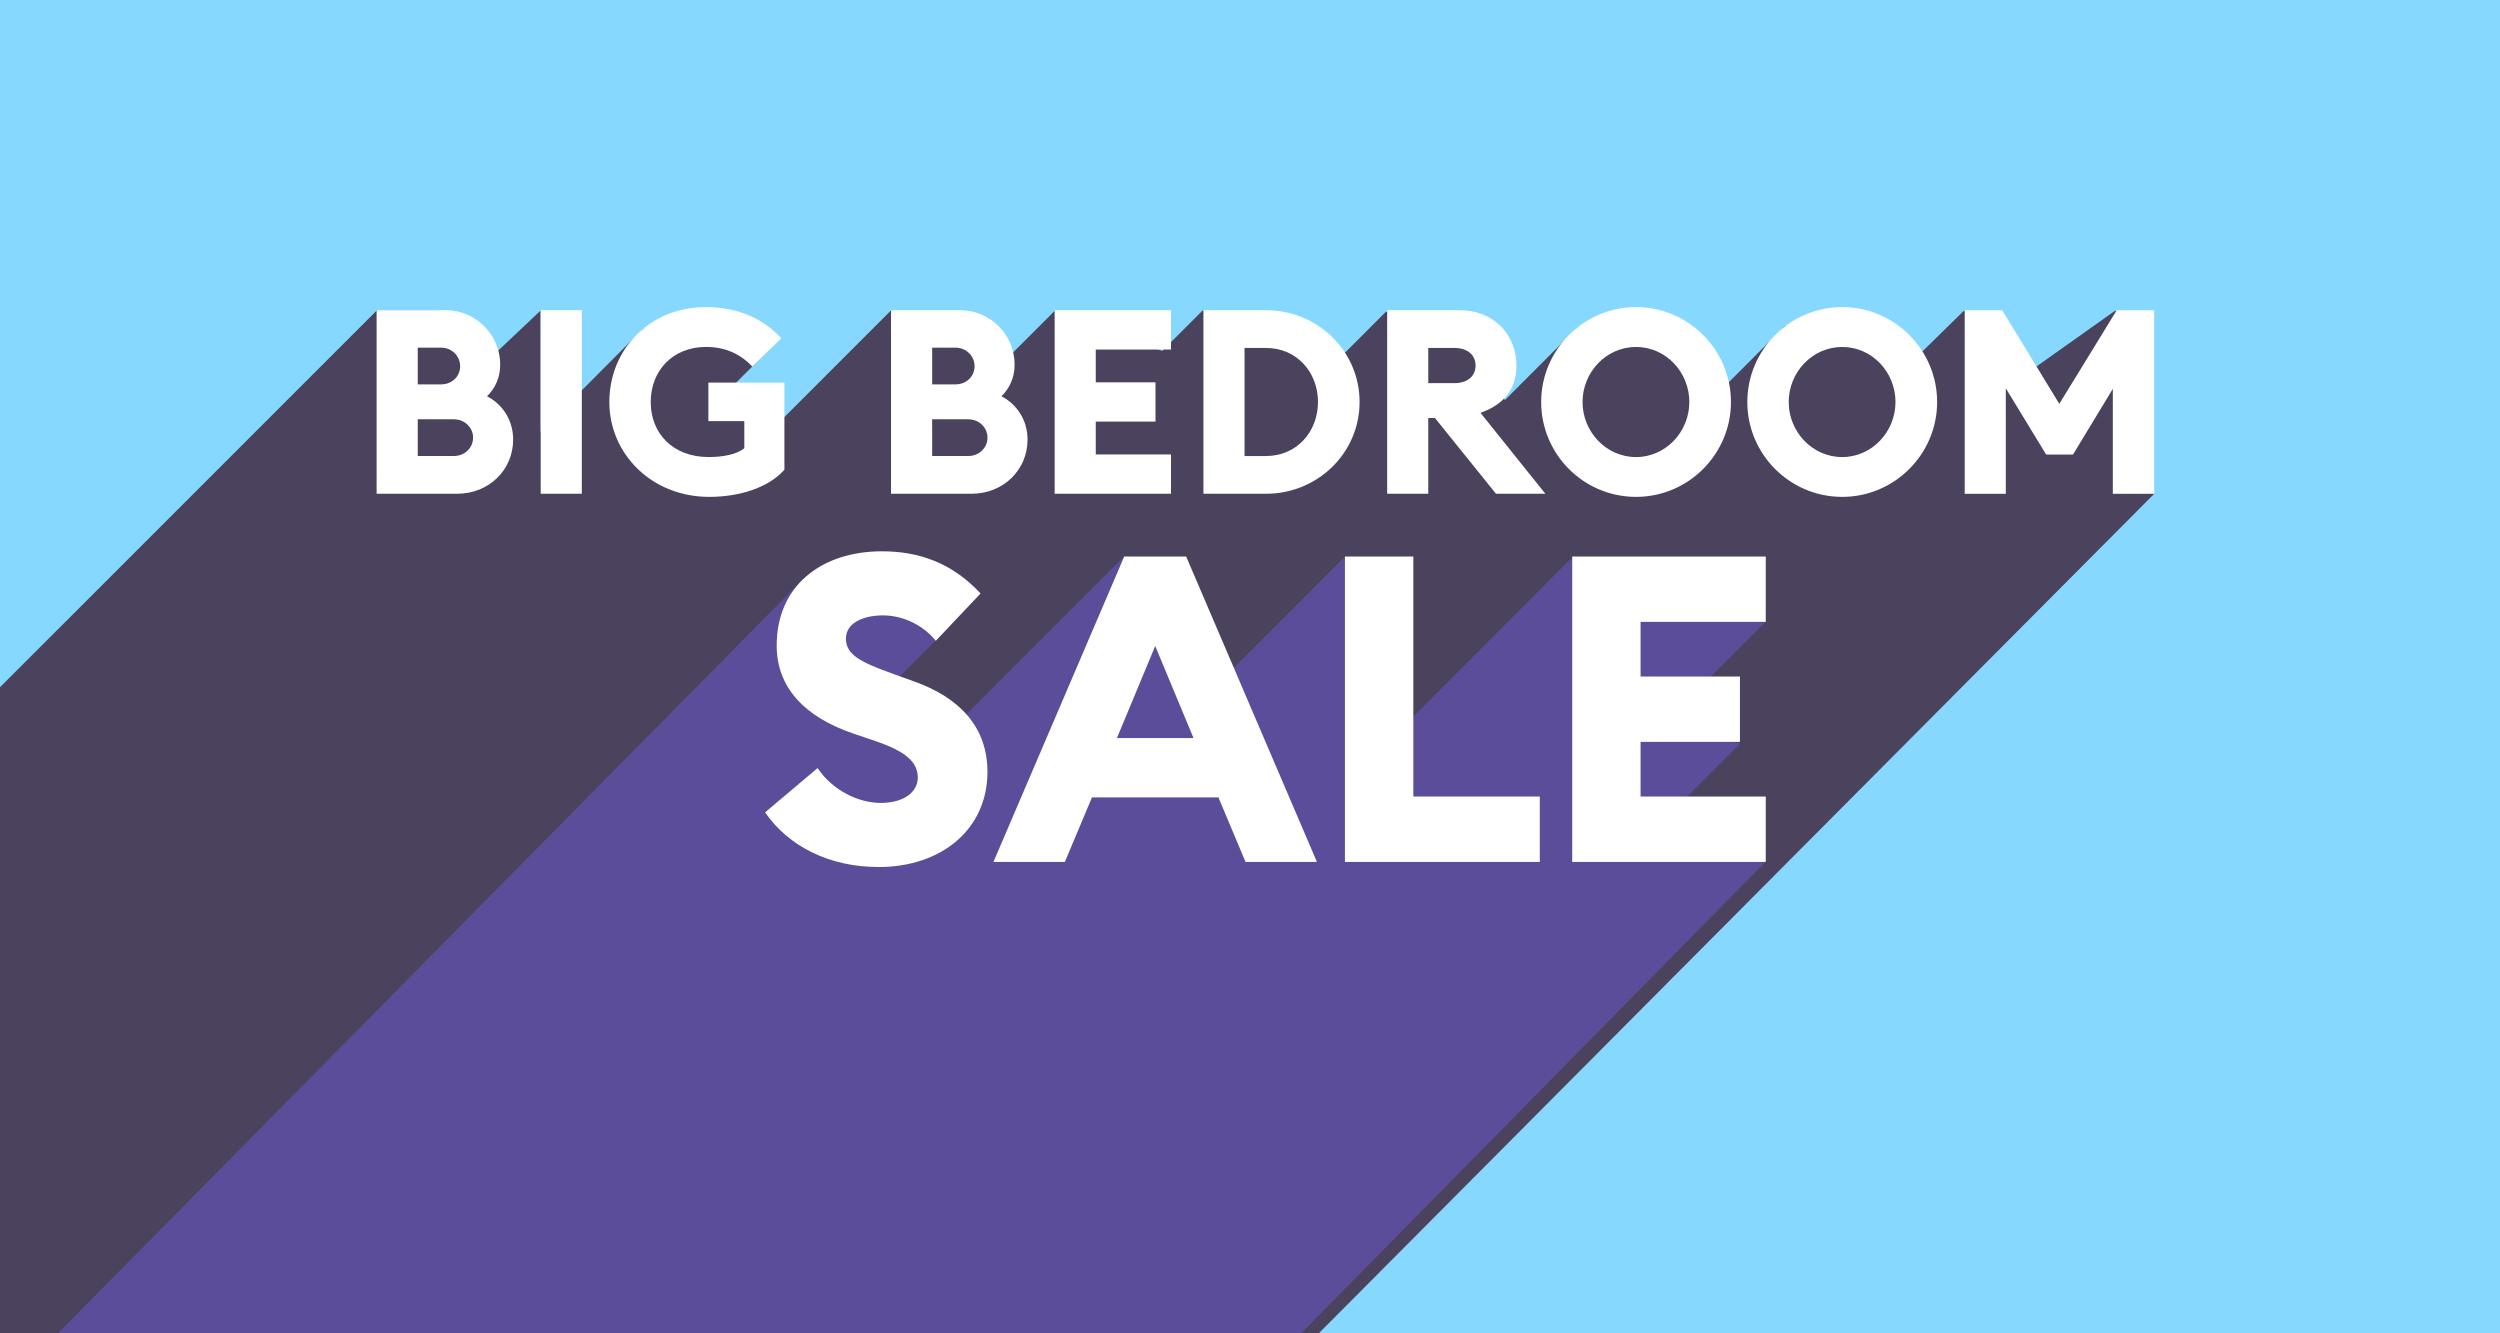 <svg width="375" height="200" viewBox="0 0 375 200" fill="none" xmlns="http://www.w3.org/2000/svg">
<rect x="0" y="0" width="375" height="200" fill="#808080" stroke="none"/>
<g clip-path="url(#clip0_889_39342)">
<rect width="375" height="200" fill="#86D8FF"/>
<path d="M317.336 46.558L300.113 58.767L294.637 46.558L284.711 56.29L283.534 52.232L267.747 48.903L254.86 61.79L251.71 51.864L236.596 49.148L225.715 60.034L222.843 52.976L207.917 46.732L197.431 57.223L195.831 52.976L180.41 46.558L174.337 52.632L158.281 46.553L148.718 56.116L146.378 51.634L133.712 46.502L114.737 65.481L108.612 59.21L115.331 52.481L97.288 49.397L97.175 49.265L97.081 49.364L96.511 49.265L81.082 64.77V46.586L71.622 55.523L65.949 46.586H56.499L-82 185.071V234.768V262.213V270.194V286.669H-64.711L78.209 143.754L90.517 156.062L115.156 131.423L126.221 142.492L139.89 128.824L148.407 137.341L143.393 142.356L164.265 163.228L200.181 127.312L206.156 133.292L51.474 286.669H111.563L323.132 74.069L317.336 46.558Z" fill="#4B435D"/>
<path d="M248.71 123.861L261.051 111.525L249.265 108.832L264.864 93.228L243.507 86.137L241.148 88.501L235.611 83.825L207.478 112.043L201.743 83.505L185.174 100.079L168.6 83.505L142.794 109.312L134.954 101.468L142.101 94.32L132.454 84.668L125.302 91.82L120.41 86.923L-76.472 286.198H-66.688H-47.388H-31.7H-13.021H-10.29H1.933H25.536H35.97H37.632H45.839H49.337H60.317H64.573H74.292H81.835H88.765H110.288L264.869 129.224L248.71 123.861Z" fill="#5C4D9B"/>
<path d="M106.375 74.531C110.833 74.531 115.217 73.213 117.661 70.459V57.388H106.257V63.165H111.648V67.238C110.485 68.17 108.465 68.556 106.295 68.556C100.903 68.556 97.608 64.987 97.608 60.298C97.608 55.608 100.903 52.039 105.908 52.039C109.049 52.039 111.3 53.32 112.849 54.987L117.195 50.758C114.558 47.849 110.796 46.064 105.908 46.064C97.377 46.064 91.402 52.463 91.402 60.298C91.402 68.133 97.8 74.531 106.375 74.531ZM81.105 74.065H87.272V46.53H81.105V74.065ZM62.662 68.401V62.892H68.053C69.719 62.892 70.963 64.135 70.963 65.647C70.963 67.158 69.719 68.401 68.09 68.401H62.662ZM62.662 57.656V52.148H66.15C67.817 52.148 69.023 53.428 69.023 54.94C69.023 56.451 67.822 57.656 66.15 57.656H62.662ZM56.493 74.061H68.594C73.326 74.061 76.971 70.492 76.971 65.957C76.971 63.01 75.379 60.642 73.053 59.441C74.254 58.278 75.031 56.649 75.031 54.709C75.031 50.17 71.344 46.526 66.847 46.526H56.493V74.061Z" fill="white"/>
<path d="M294.702 74.07H300.87V58.245L306.92 68.175H310.955L316.925 58.325V74.07H323.131V46.535H317.509L308.898 60.576L300.328 46.535H294.706V74.07H294.702ZM276.334 68.561C271.838 68.561 268.306 64.761 268.306 60.303C268.306 55.844 271.838 52.044 276.334 52.044C280.831 52.044 284.324 55.844 284.324 60.303C284.324 64.761 280.793 68.561 276.334 68.561ZM276.334 74.531C284.169 74.531 290.568 68.133 290.568 60.298C290.568 52.463 284.169 46.064 276.334 46.064C268.499 46.064 262.1 52.463 262.1 60.298C262.1 68.133 268.462 74.531 276.334 74.531ZM245.409 68.561C240.913 68.561 237.381 64.761 237.381 60.303C237.381 55.844 240.913 52.044 245.409 52.044C249.906 52.044 253.399 55.844 253.399 60.303C253.399 64.761 249.873 68.561 245.409 68.561ZM245.409 74.531C253.244 74.531 259.643 68.133 259.643 60.298C259.643 52.463 253.244 46.064 245.409 46.064C237.574 46.064 231.176 52.463 231.176 60.298C231.176 68.133 237.537 74.531 245.409 74.531ZM214.239 57.468V52.195H218.194C220.017 52.195 221.335 53.164 221.335 54.831C221.335 56.498 220.017 57.468 218.194 57.468H214.239ZM208.071 74.065H214.239V62.704H215.247L224.4 74.065H231.806L222.074 61.927C225.563 60.684 227.465 58.396 227.465 54.831C227.465 50.255 224.132 46.53 218.934 46.53H208.076V74.065H208.071ZM186.681 68.401V52.19H189.901C194.553 52.19 197.699 55.877 197.699 60.298C197.699 64.719 194.558 68.406 189.901 68.406H186.681V68.401ZM180.513 74.065H189.897C197.652 74.065 203.937 67.939 203.937 60.298C203.937 52.656 197.656 46.53 189.897 46.53H180.513V74.065ZM158.195 74.065H175.649V68.17H164.363V63.245H173.323V57.35H164.363V52.425H175.649V46.53H158.195V74.065ZM139.823 68.401V62.892H145.214C146.881 62.892 148.124 64.135 148.124 65.647C148.124 67.158 146.881 68.401 145.252 68.401H139.823ZM139.823 57.656V52.148H143.312C144.978 52.148 146.184 53.428 146.184 54.94C146.184 56.451 144.983 57.656 143.312 57.656H139.823ZM133.655 74.061H145.755C150.487 74.061 154.132 70.492 154.132 65.957C154.132 63.01 152.54 60.642 150.214 59.441C151.415 58.278 152.192 56.649 152.192 54.709C152.192 50.17 148.505 46.526 144.008 46.526H133.655V74.061Z" fill="white"/>
<path d="M235.833 129.286H264.865V119.478H246.088V111.285H260.99V101.478H246.088V93.285H264.865V83.477H235.833V129.286ZM201.744 129.286H230.969V119.478H211.999V83.477H201.739V129.286H201.744ZM167.537 110.706L173.282 96.901L179.026 110.706H167.542H167.537ZM149.019 129.286H159.731L163.794 119.61H182.764L186.828 129.286H197.539L177.924 83.477H168.634L149.019 129.286ZM131.73 130.058C141.406 130.058 148.054 124.252 148.115 115.928C148.181 109.025 143.859 104.637 137.21 102.25L133.985 101.087C129.145 99.345 126.89 98.248 126.89 95.795C126.89 93.342 129.663 92.31 132.436 92.31C135.209 92.31 138.242 93.535 140.374 96.115L147.084 89.019C142.828 84.438 137.855 82.696 132.309 82.696C123.146 82.696 116.503 87.922 116.503 96.826C116.503 103.083 120.632 107.537 128.053 110.052L131.278 111.149C135.859 112.698 137.667 114.308 137.667 116.634C137.667 118.828 135.539 120.439 132.121 120.439C128.702 120.439 124.832 118.503 122.638 115.212L114.765 121.856C118.316 127.016 124.507 130.048 131.735 130.048" fill="white"/>
</g>
<defs>
<clipPath id="clip0_889_39342">
<rect width="375" height="200" fill="white"/>
</clipPath>
</defs>
</svg>
